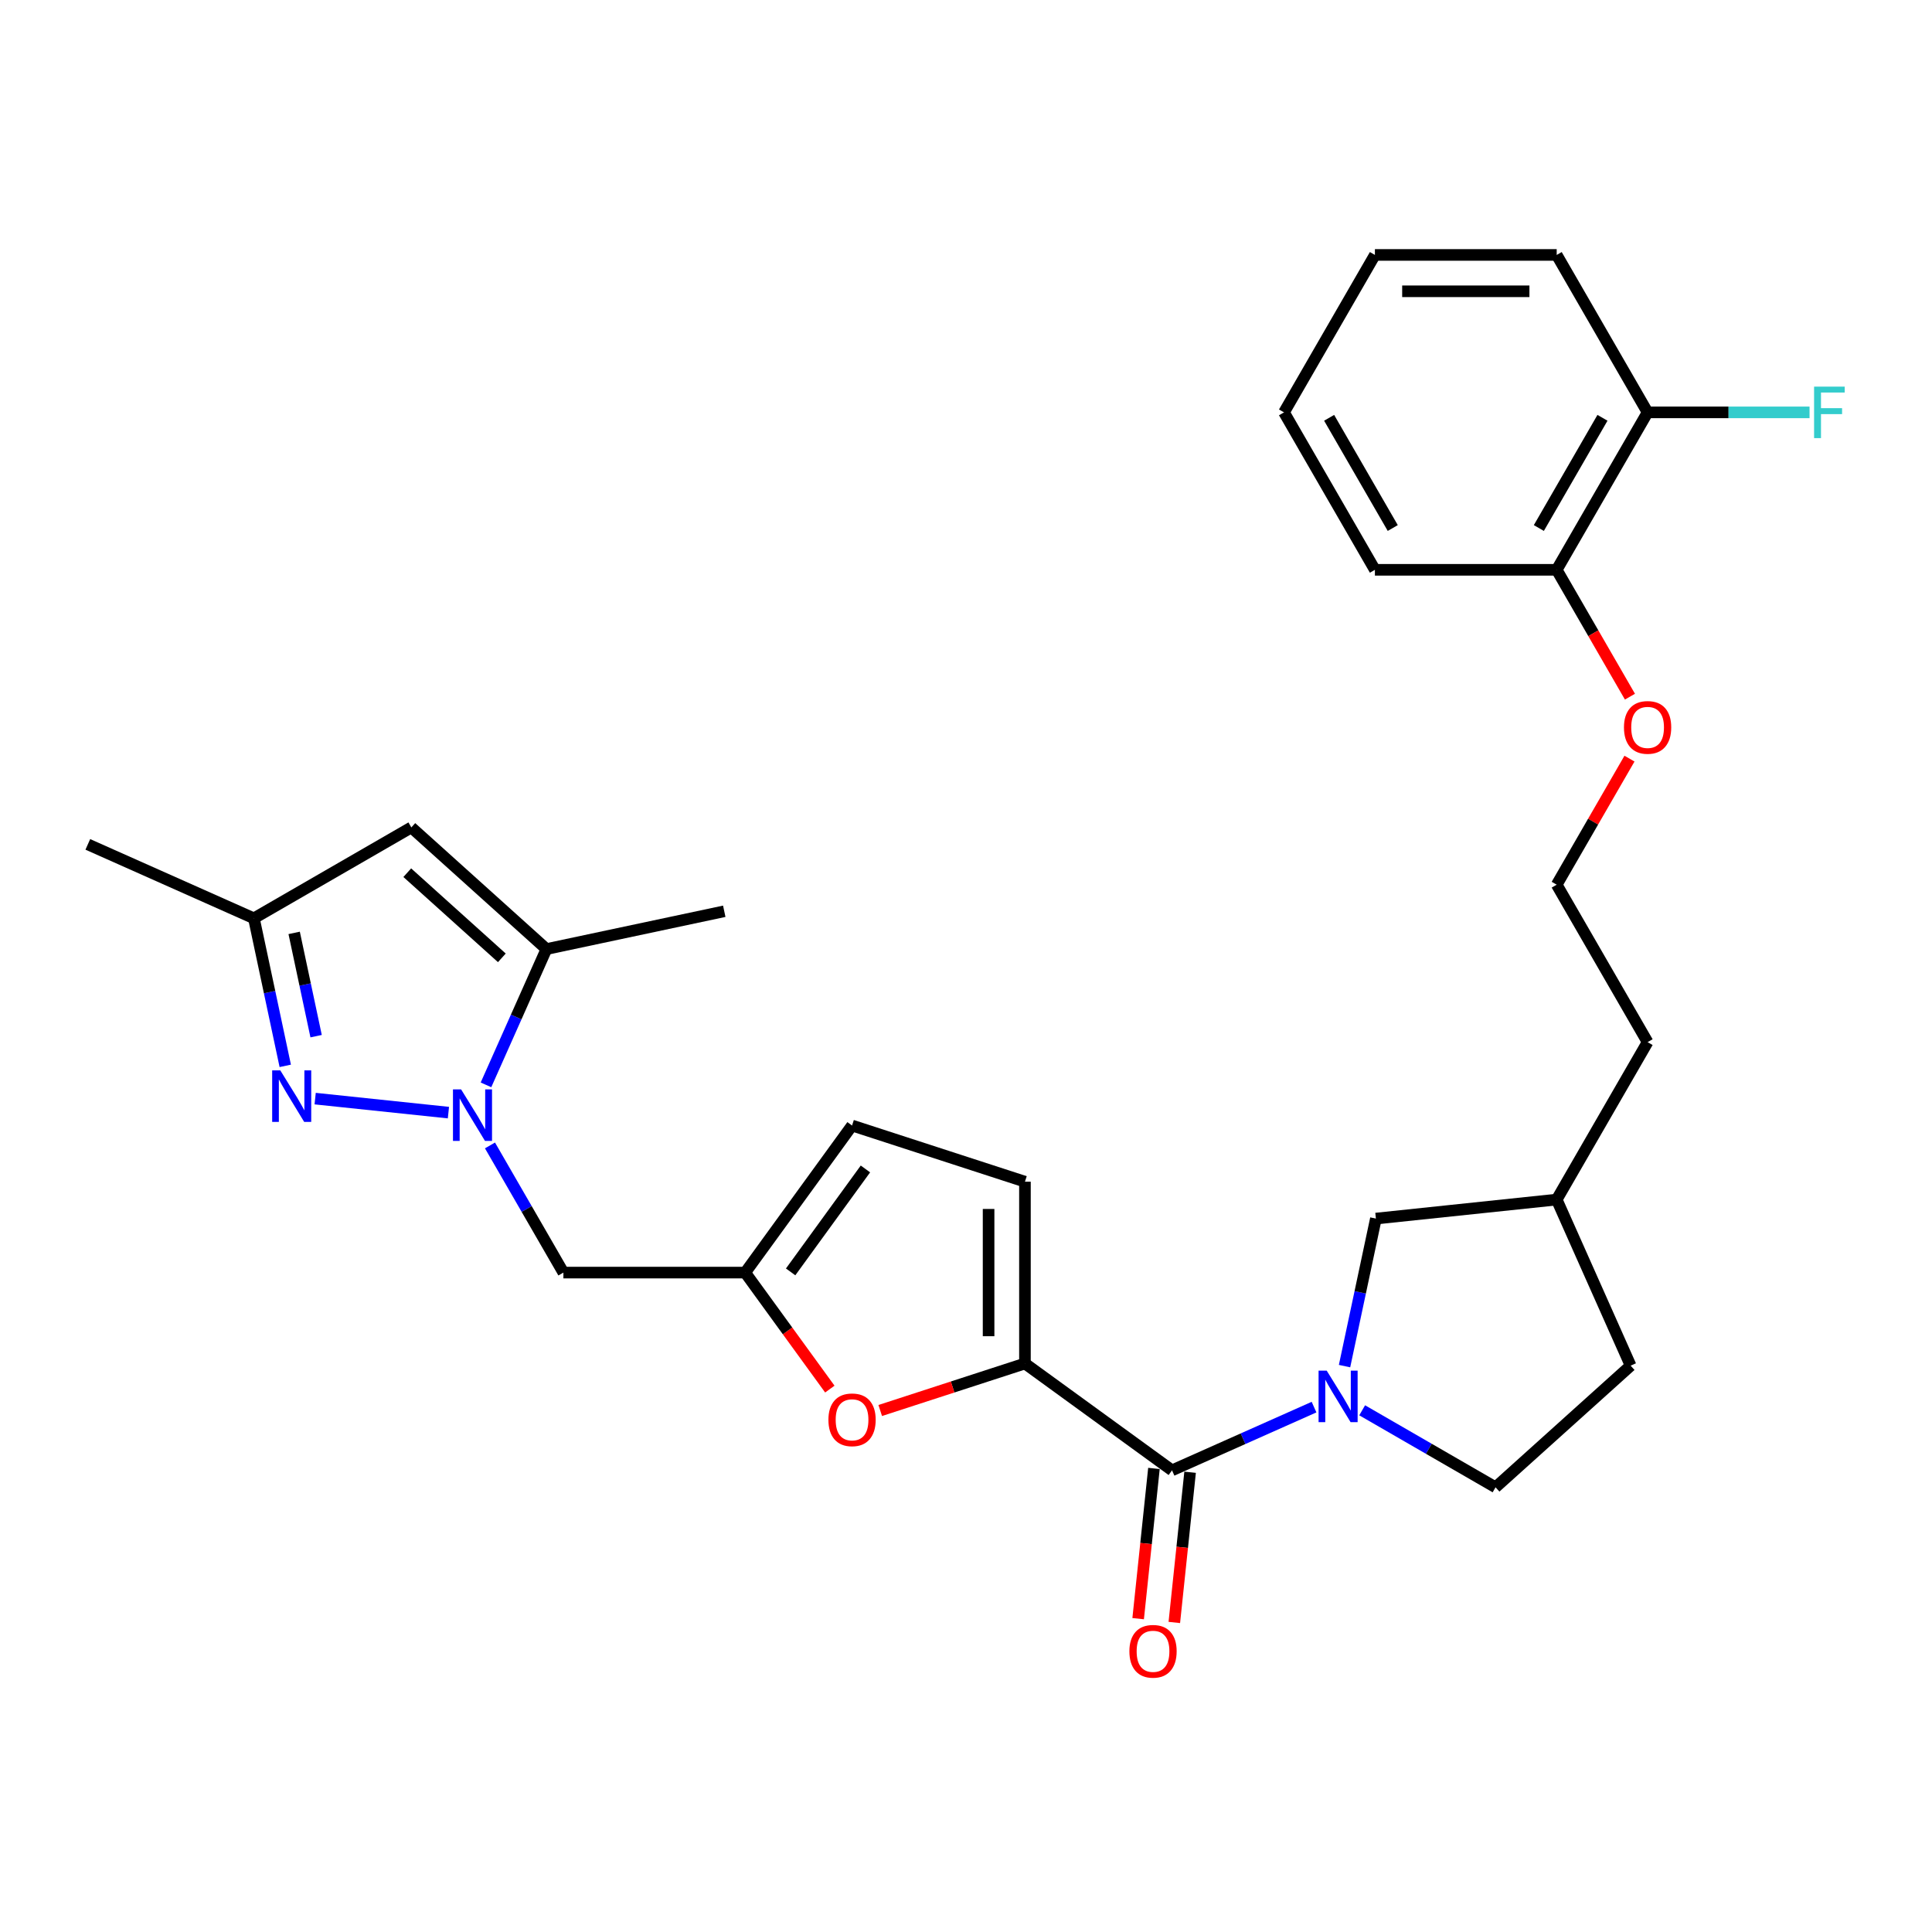 <?xml version='1.0' encoding='iso-8859-1'?>
<svg version='1.1' baseProfile='full'
              xmlns='http://www.w3.org/2000/svg'
                      xmlns:rdkit='http://www.rdkit.org/xml'
                      xmlns:xlink='http://www.w3.org/1999/xlink'
                  xml:space='preserve'
width='1000px' height='1000px' viewBox='0 0 1000 1000'>
<!-- END OF HEADER -->
<rect style='opacity:1.0;fill:#FFFFFF;stroke:none' width='1000' height='1000' x='0' y='0'> </rect>
<path class='bond-0' d='M 232.104,575.89 L 163.126,568.64' style='fill:none;fill-rule:evenodd;stroke:#0000FF;stroke-width:6px;stroke-linecap:butt;stroke-linejoin:miter;stroke-opacity:1' />
<path class='bond-1' d='M 251.543,561.523 L 267.189,526.38' style='fill:none;fill-rule:evenodd;stroke:#0000FF;stroke-width:6px;stroke-linecap:butt;stroke-linejoin:miter;stroke-opacity:1' />
<path class='bond-1' d='M 267.189,526.38 L 282.836,491.237' style='fill:none;fill-rule:evenodd;stroke:#000000;stroke-width:6px;stroke-linecap:butt;stroke-linejoin:miter;stroke-opacity:1' />
<path class='bond-2' d='M 253.614,592.876 L 272.613,625.783' style='fill:none;fill-rule:evenodd;stroke:#0000FF;stroke-width:6px;stroke-linecap:butt;stroke-linejoin:miter;stroke-opacity:1' />
<path class='bond-2' d='M 272.613,625.783 L 291.612,658.69' style='fill:none;fill-rule:evenodd;stroke:#000000;stroke-width:6px;stroke-linecap:butt;stroke-linejoin:miter;stroke-opacity:1' />
<path class='bond-3' d='M 147.649,551.687 L 139.533,513.504' style='fill:none;fill-rule:evenodd;stroke:#0000FF;stroke-width:6px;stroke-linecap:butt;stroke-linejoin:miter;stroke-opacity:1' />
<path class='bond-3' d='M 139.533,513.504 L 131.417,475.322' style='fill:none;fill-rule:evenodd;stroke:#000000;stroke-width:6px;stroke-linecap:butt;stroke-linejoin:miter;stroke-opacity:1' />
<path class='bond-3' d='M 163.622,536.319 L 157.941,509.592' style='fill:none;fill-rule:evenodd;stroke:#0000FF;stroke-width:6px;stroke-linecap:butt;stroke-linejoin:miter;stroke-opacity:1' />
<path class='bond-3' d='M 157.941,509.592 L 152.26,482.864' style='fill:none;fill-rule:evenodd;stroke:#000000;stroke-width:6px;stroke-linecap:butt;stroke-linejoin:miter;stroke-opacity:1' />
<path class='bond-4' d='M 680.141,728.322 L 643.389,744.685' style='fill:none;fill-rule:evenodd;stroke:#0000FF;stroke-width:6px;stroke-linecap:butt;stroke-linejoin:miter;stroke-opacity:1' />
<path class='bond-4' d='M 643.389,744.685 L 606.637,761.048' style='fill:none;fill-rule:evenodd;stroke:#000000;stroke-width:6px;stroke-linecap:butt;stroke-linejoin:miter;stroke-opacity:1' />
<path class='bond-5' d='M 695.931,707.098 L 704.047,668.916' style='fill:none;fill-rule:evenodd;stroke:#0000FF;stroke-width:6px;stroke-linecap:butt;stroke-linejoin:miter;stroke-opacity:1' />
<path class='bond-5' d='M 704.047,668.916 L 712.163,630.734' style='fill:none;fill-rule:evenodd;stroke:#000000;stroke-width:6px;stroke-linecap:butt;stroke-linejoin:miter;stroke-opacity:1' />
<path class='bond-6' d='M 705.058,729.968 L 739.574,749.896' style='fill:none;fill-rule:evenodd;stroke:#0000FF;stroke-width:6px;stroke-linecap:butt;stroke-linejoin:miter;stroke-opacity:1' />
<path class='bond-6' d='M 739.574,749.896 L 774.09,769.824' style='fill:none;fill-rule:evenodd;stroke:#000000;stroke-width:6px;stroke-linecap:butt;stroke-linejoin:miter;stroke-opacity:1' />
<path class='bond-7' d='M 530.51,705.739 L 493.057,717.908' style='fill:none;fill-rule:evenodd;stroke:#000000;stroke-width:6px;stroke-linecap:butt;stroke-linejoin:miter;stroke-opacity:1' />
<path class='bond-7' d='M 493.057,717.908 L 455.603,730.077' style='fill:none;fill-rule:evenodd;stroke:#FF0000;stroke-width:6px;stroke-linecap:butt;stroke-linejoin:miter;stroke-opacity:1' />
<path class='bond-8' d='M 530.51,705.739 L 606.637,761.048' style='fill:none;fill-rule:evenodd;stroke:#000000;stroke-width:6px;stroke-linecap:butt;stroke-linejoin:miter;stroke-opacity:1' />
<path class='bond-9' d='M 530.51,705.739 L 530.51,611.641' style='fill:none;fill-rule:evenodd;stroke:#000000;stroke-width:6px;stroke-linecap:butt;stroke-linejoin:miter;stroke-opacity:1' />
<path class='bond-9' d='M 511.691,691.624 L 511.691,625.756' style='fill:none;fill-rule:evenodd;stroke:#000000;stroke-width:6px;stroke-linecap:butt;stroke-linejoin:miter;stroke-opacity:1' />
<path class='bond-10' d='M 597.279,760.064 L 593.192,798.942' style='fill:none;fill-rule:evenodd;stroke:#000000;stroke-width:6px;stroke-linecap:butt;stroke-linejoin:miter;stroke-opacity:1' />
<path class='bond-10' d='M 593.192,798.942 L 589.106,837.819' style='fill:none;fill-rule:evenodd;stroke:#FF0000;stroke-width:6px;stroke-linecap:butt;stroke-linejoin:miter;stroke-opacity:1' />
<path class='bond-10' d='M 615.995,762.031 L 611.909,800.909' style='fill:none;fill-rule:evenodd;stroke:#000000;stroke-width:6px;stroke-linecap:butt;stroke-linejoin:miter;stroke-opacity:1' />
<path class='bond-10' d='M 611.909,800.909 L 607.823,839.786' style='fill:none;fill-rule:evenodd;stroke:#FF0000;stroke-width:6px;stroke-linecap:butt;stroke-linejoin:miter;stroke-opacity:1' />
<path class='bond-11' d='M 282.836,491.237 L 212.908,428.273' style='fill:none;fill-rule:evenodd;stroke:#000000;stroke-width:6px;stroke-linecap:butt;stroke-linejoin:miter;stroke-opacity:1' />
<path class='bond-11' d='M 259.754,495.778 L 210.804,451.703' style='fill:none;fill-rule:evenodd;stroke:#000000;stroke-width:6px;stroke-linecap:butt;stroke-linejoin:miter;stroke-opacity:1' />
<path class='bond-12' d='M 282.836,491.237 L 374.877,471.673' style='fill:none;fill-rule:evenodd;stroke:#000000;stroke-width:6px;stroke-linecap:butt;stroke-linejoin:miter;stroke-opacity:1' />
<path class='bond-13' d='M 429.519,718.989 L 407.614,688.84' style='fill:none;fill-rule:evenodd;stroke:#FF0000;stroke-width:6px;stroke-linecap:butt;stroke-linejoin:miter;stroke-opacity:1' />
<path class='bond-13' d='M 407.614,688.84 L 385.709,658.69' style='fill:none;fill-rule:evenodd;stroke:#000000;stroke-width:6px;stroke-linecap:butt;stroke-linejoin:miter;stroke-opacity:1' />
<path class='bond-14' d='M 212.908,428.273 L 131.417,475.322' style='fill:none;fill-rule:evenodd;stroke:#000000;stroke-width:6px;stroke-linecap:butt;stroke-linejoin:miter;stroke-opacity:1' />
<path class='bond-15' d='M 385.709,658.69 L 291.612,658.69' style='fill:none;fill-rule:evenodd;stroke:#000000;stroke-width:6px;stroke-linecap:butt;stroke-linejoin:miter;stroke-opacity:1' />
<path class='bond-16' d='M 385.709,658.69 L 441.018,582.564' style='fill:none;fill-rule:evenodd;stroke:#000000;stroke-width:6px;stroke-linecap:butt;stroke-linejoin:miter;stroke-opacity:1' />
<path class='bond-16' d='M 409.231,658.333 L 447.947,605.044' style='fill:none;fill-rule:evenodd;stroke:#000000;stroke-width:6px;stroke-linecap:butt;stroke-linejoin:miter;stroke-opacity:1' />
<path class='bond-17' d='M 131.417,475.322 L 45.455,437.049' style='fill:none;fill-rule:evenodd;stroke:#000000;stroke-width:6px;stroke-linecap:butt;stroke-linejoin:miter;stroke-opacity:1' />
<path class='bond-18' d='M 530.51,611.641 L 441.018,582.564' style='fill:none;fill-rule:evenodd;stroke:#000000;stroke-width:6px;stroke-linecap:butt;stroke-linejoin:miter;stroke-opacity:1' />
<path class='bond-19' d='M 712.163,630.734 L 805.745,620.898' style='fill:none;fill-rule:evenodd;stroke:#000000;stroke-width:6px;stroke-linecap:butt;stroke-linejoin:miter;stroke-opacity:1' />
<path class='bond-20' d='M 774.09,769.824 L 844.018,706.86' style='fill:none;fill-rule:evenodd;stroke:#000000;stroke-width:6px;stroke-linecap:butt;stroke-linejoin:miter;stroke-opacity:1' />
<path class='bond-21' d='M 852.794,213.444 L 805.745,294.935' style='fill:none;fill-rule:evenodd;stroke:#000000;stroke-width:6px;stroke-linecap:butt;stroke-linejoin:miter;stroke-opacity:1' />
<path class='bond-21' d='M 829.438,216.258 L 796.504,273.301' style='fill:none;fill-rule:evenodd;stroke:#000000;stroke-width:6px;stroke-linecap:butt;stroke-linejoin:miter;stroke-opacity:1' />
<path class='bond-22' d='M 852.794,213.444 L 894.705,213.444' style='fill:none;fill-rule:evenodd;stroke:#000000;stroke-width:6px;stroke-linecap:butt;stroke-linejoin:miter;stroke-opacity:1' />
<path class='bond-22' d='M 894.705,213.444 L 936.616,213.444' style='fill:none;fill-rule:evenodd;stroke:#33CCCC;stroke-width:6px;stroke-linecap:butt;stroke-linejoin:miter;stroke-opacity:1' />
<path class='bond-23' d='M 852.794,213.444 L 805.745,131.953' style='fill:none;fill-rule:evenodd;stroke:#000000;stroke-width:6px;stroke-linecap:butt;stroke-linejoin:miter;stroke-opacity:1' />
<path class='bond-24' d='M 805.745,294.935 L 824.701,327.766' style='fill:none;fill-rule:evenodd;stroke:#000000;stroke-width:6px;stroke-linecap:butt;stroke-linejoin:miter;stroke-opacity:1' />
<path class='bond-24' d='M 824.701,327.766 L 843.656,360.598' style='fill:none;fill-rule:evenodd;stroke:#FF0000;stroke-width:6px;stroke-linecap:butt;stroke-linejoin:miter;stroke-opacity:1' />
<path class='bond-25' d='M 805.745,294.935 L 711.648,294.935' style='fill:none;fill-rule:evenodd;stroke:#000000;stroke-width:6px;stroke-linecap:butt;stroke-linejoin:miter;stroke-opacity:1' />
<path class='bond-26' d='M 844.018,706.86 L 805.745,620.898' style='fill:none;fill-rule:evenodd;stroke:#000000;stroke-width:6px;stroke-linecap:butt;stroke-linejoin:miter;stroke-opacity:1' />
<path class='bond-27' d='M 805.745,620.898 L 852.794,539.407' style='fill:none;fill-rule:evenodd;stroke:#000000;stroke-width:6px;stroke-linecap:butt;stroke-linejoin:miter;stroke-opacity:1' />
<path class='bond-28' d='M 843.417,392.667 L 824.581,425.291' style='fill:none;fill-rule:evenodd;stroke:#FF0000;stroke-width:6px;stroke-linecap:butt;stroke-linejoin:miter;stroke-opacity:1' />
<path class='bond-28' d='M 824.581,425.291 L 805.745,457.916' style='fill:none;fill-rule:evenodd;stroke:#000000;stroke-width:6px;stroke-linecap:butt;stroke-linejoin:miter;stroke-opacity:1' />
<path class='bond-29' d='M 805.745,457.916 L 852.794,539.407' style='fill:none;fill-rule:evenodd;stroke:#000000;stroke-width:6px;stroke-linecap:butt;stroke-linejoin:miter;stroke-opacity:1' />
<path class='bond-30' d='M 805.745,131.953 L 711.648,131.953' style='fill:none;fill-rule:evenodd;stroke:#000000;stroke-width:6px;stroke-linecap:butt;stroke-linejoin:miter;stroke-opacity:1' />
<path class='bond-30' d='M 791.631,150.772 L 725.762,150.772' style='fill:none;fill-rule:evenodd;stroke:#000000;stroke-width:6px;stroke-linecap:butt;stroke-linejoin:miter;stroke-opacity:1' />
<path class='bond-31' d='M 711.648,294.935 L 664.599,213.444' style='fill:none;fill-rule:evenodd;stroke:#000000;stroke-width:6px;stroke-linecap:butt;stroke-linejoin:miter;stroke-opacity:1' />
<path class='bond-31' d='M 720.889,273.301 L 687.954,216.258' style='fill:none;fill-rule:evenodd;stroke:#000000;stroke-width:6px;stroke-linecap:butt;stroke-linejoin:miter;stroke-opacity:1' />
<path class='bond-32' d='M 664.599,213.444 L 711.648,131.953' style='fill:none;fill-rule:evenodd;stroke:#000000;stroke-width:6px;stroke-linecap:butt;stroke-linejoin:miter;stroke-opacity:1' />
<path  class='atom-0' d='M 238.672 563.875
L 247.405 577.99
Q 248.27 579.382, 249.663 581.904
Q 251.056 584.426, 251.131 584.576
L 251.131 563.875
L 254.669 563.875
L 254.669 590.523
L 251.018 590.523
L 241.646 575.091
Q 240.554 573.285, 239.388 571.215
Q 238.258 569.144, 237.92 568.505
L 237.92 590.523
L 234.457 590.523
L 234.457 563.875
L 238.672 563.875
' fill='#0000FF'/>
<path  class='atom-1' d='M 145.09 554.039
L 153.823 568.154
Q 154.688 569.546, 156.081 572.068
Q 157.474 574.59, 157.549 574.741
L 157.549 554.039
L 161.087 554.039
L 161.087 580.688
L 157.436 580.688
L 148.064 565.256
Q 146.972 563.449, 145.806 561.379
Q 144.676 559.309, 144.338 558.669
L 144.338 580.688
L 140.875 580.688
L 140.875 554.039
L 145.09 554.039
' fill='#0000FF'/>
<path  class='atom-2' d='M 686.709 709.451
L 695.441 723.565
Q 696.307 724.958, 697.699 727.48
Q 699.092 730.002, 699.167 730.152
L 699.167 709.451
L 702.705 709.451
L 702.705 736.099
L 699.054 736.099
L 689.682 720.667
Q 688.591 718.861, 687.424 716.79
Q 686.295 714.72, 685.956 714.08
L 685.956 736.099
L 682.493 736.099
L 682.493 709.451
L 686.709 709.451
' fill='#0000FF'/>
<path  class='atom-6' d='M 428.786 734.892
Q 428.786 728.493, 431.947 724.917
Q 435.109 721.342, 441.018 721.342
Q 446.928 721.342, 450.089 724.917
Q 453.251 728.493, 453.251 734.892
Q 453.251 741.366, 450.052 745.054
Q 446.852 748.705, 441.018 748.705
Q 435.147 748.705, 431.947 745.054
Q 428.786 741.403, 428.786 734.892
M 441.018 745.694
Q 445.083 745.694, 447.266 742.984
Q 449.487 740.236, 449.487 734.892
Q 449.487 729.66, 447.266 727.025
Q 445.083 724.353, 441.018 724.353
Q 436.953 724.353, 434.733 726.988
Q 432.55 729.622, 432.55 734.892
Q 432.55 740.274, 434.733 742.984
Q 436.953 745.694, 441.018 745.694
' fill='#FF0000'/>
<path  class='atom-15' d='M 584.568 854.705
Q 584.568 848.307, 587.73 844.731
Q 590.892 841.155, 596.801 841.155
Q 602.71 841.155, 605.872 844.731
Q 609.034 848.307, 609.034 854.705
Q 609.034 861.179, 605.834 864.868
Q 602.635 868.519, 596.801 868.519
Q 590.929 868.519, 587.73 864.868
Q 584.568 861.217, 584.568 854.705
M 596.801 865.508
Q 600.866 865.508, 603.049 862.798
Q 605.27 860.05, 605.27 854.705
Q 605.27 849.473, 603.049 846.839
Q 600.866 844.166, 596.801 844.166
Q 592.736 844.166, 590.515 846.801
Q 588.332 849.436, 588.332 854.705
Q 588.332 860.088, 590.515 862.798
Q 592.736 865.508, 596.801 865.508
' fill='#FF0000'/>
<path  class='atom-18' d='M 938.968 200.119
L 954.814 200.119
L 954.814 203.168
L 942.544 203.168
L 942.544 211.261
L 953.459 211.261
L 953.459 214.347
L 942.544 214.347
L 942.544 226.768
L 938.968 226.768
L 938.968 200.119
' fill='#33CCCC'/>
<path  class='atom-21' d='M 840.561 376.501
Q 840.561 370.102, 843.723 366.526
Q 846.885 362.951, 852.794 362.951
Q 858.703 362.951, 861.865 366.526
Q 865.027 370.102, 865.027 376.501
Q 865.027 382.975, 861.827 386.663
Q 858.628 390.314, 852.794 390.314
Q 846.922 390.314, 843.723 386.663
Q 840.561 383.012, 840.561 376.501
M 852.794 387.303
Q 856.859 387.303, 859.042 384.593
Q 861.263 381.845, 861.263 376.501
Q 861.263 371.269, 859.042 368.634
Q 856.859 365.962, 852.794 365.962
Q 848.729 365.962, 846.508 368.596
Q 844.325 371.231, 844.325 376.501
Q 844.325 381.883, 846.508 384.593
Q 848.729 387.303, 852.794 387.303
' fill='#FF0000'/>
</svg>
